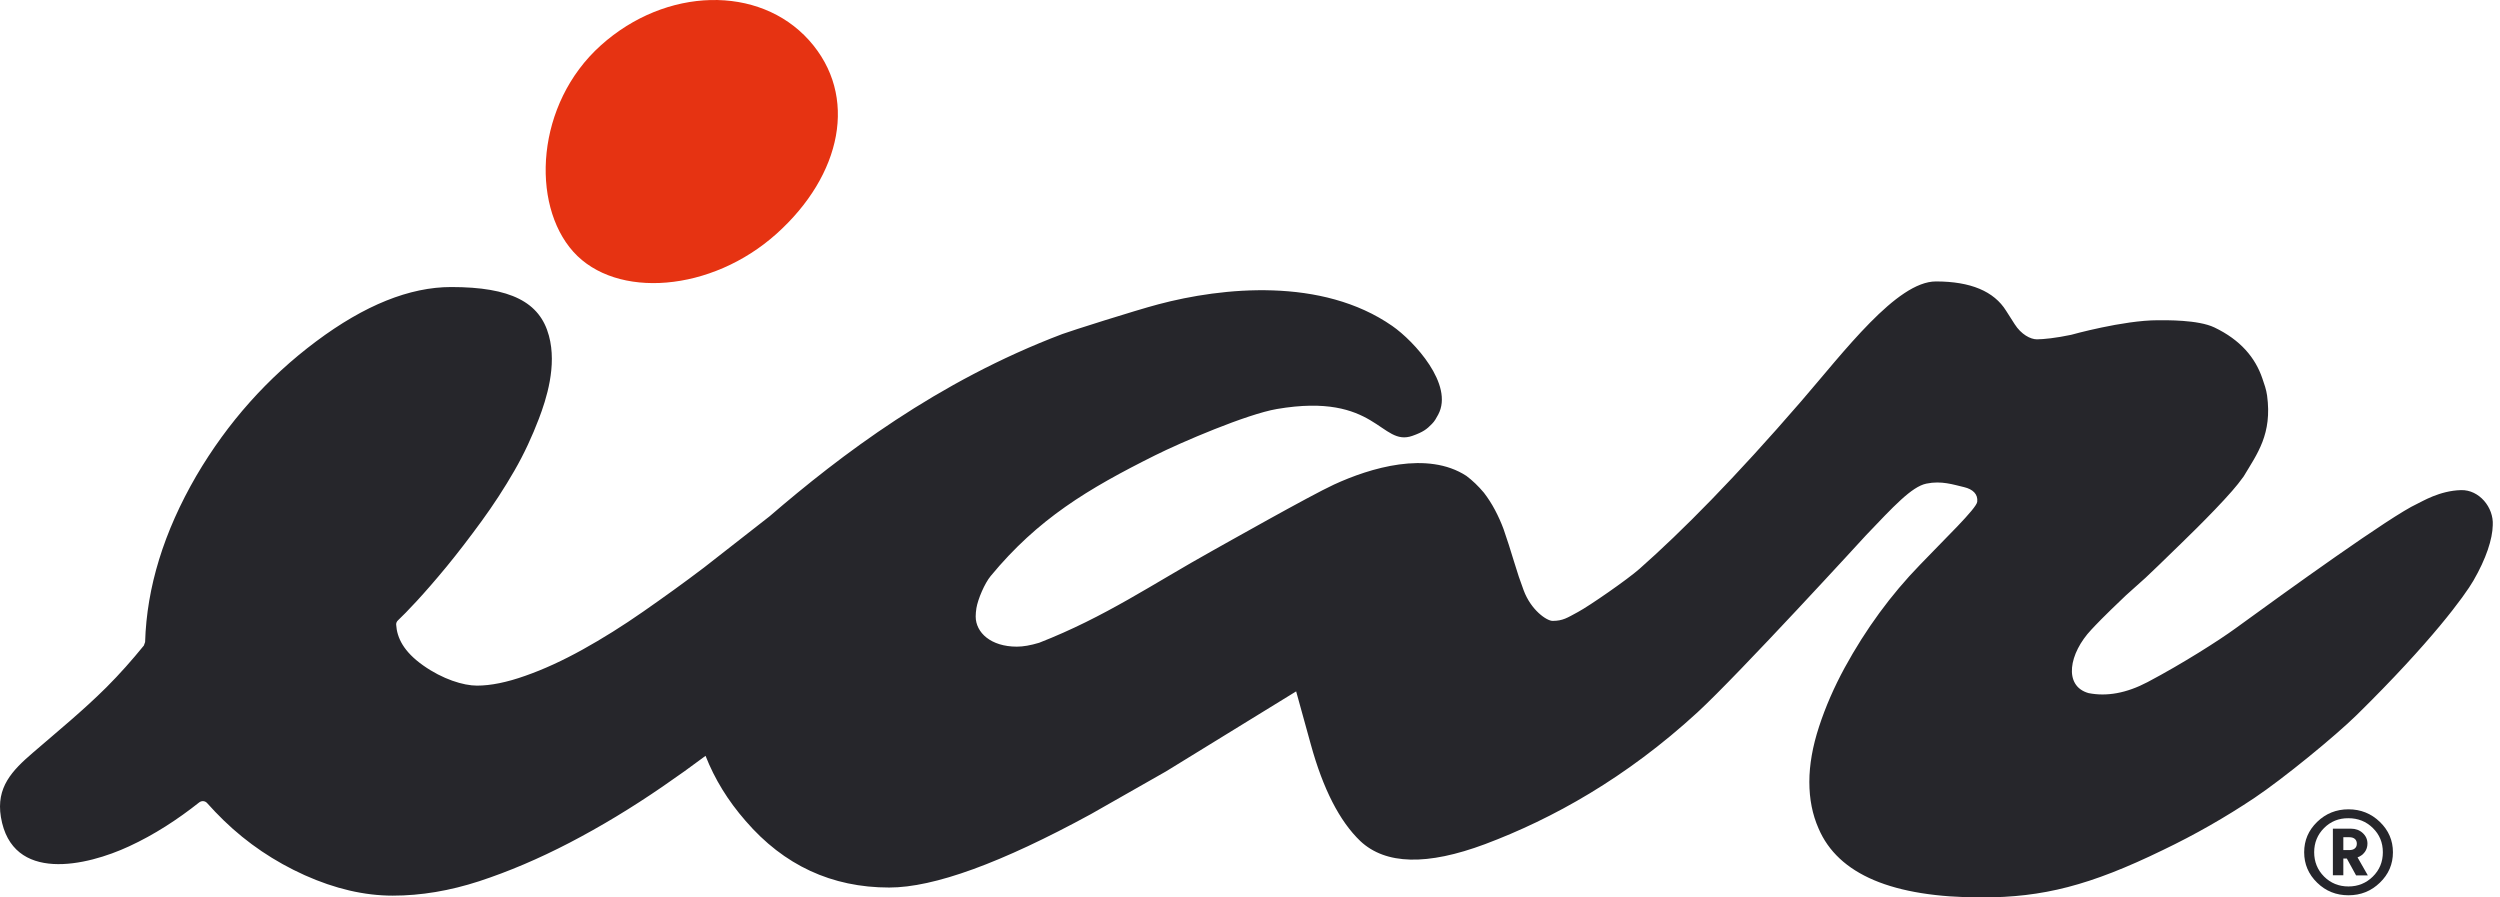 <svg width="156" height="56" viewBox="0 0 156 56" fill="none" xmlns="http://www.w3.org/2000/svg">
<path d="M144.589 55.079C144.05 54.556 143.78 53.922 143.78 53.18C143.78 52.439 144.05 51.81 144.589 51.287C145.128 50.765 145.78 50.501 146.544 50.501C147.308 50.501 147.965 50.765 148.504 51.287C149.049 51.815 149.319 52.444 149.319 53.18C149.319 53.922 149.049 54.556 148.504 55.079C147.959 55.607 147.308 55.865 146.544 55.865C145.78 55.865 145.128 55.607 144.589 55.079ZM145.022 51.669C144.612 52.079 144.404 52.585 144.404 53.18C144.404 53.776 144.612 54.287 145.022 54.697C145.432 55.107 145.943 55.315 146.544 55.315C147.145 55.315 147.65 55.107 148.066 54.697C148.482 54.287 148.69 53.781 148.69 53.18C148.69 52.579 148.482 52.074 148.066 51.669C147.65 51.259 147.145 51.057 146.544 51.057C145.937 51.051 145.432 51.259 145.022 51.669ZM147.016 54.618L146.443 53.574H146.224V54.618H145.572V51.709H146.696C146.988 51.709 147.235 51.798 147.431 51.978C147.628 52.158 147.729 52.377 147.729 52.641C147.729 52.838 147.673 53.017 147.561 53.169C147.448 53.321 147.297 53.433 147.111 53.5L147.752 54.624H147.016V54.618ZM146.224 53.045H146.594C146.746 53.045 146.864 53.012 146.943 52.939C147.027 52.871 147.066 52.77 147.066 52.647C147.066 52.523 147.027 52.422 146.943 52.349C146.858 52.276 146.74 52.242 146.594 52.242H146.224V53.045Z" fill="#26262B"/>
<path d="M48.458 14.585C44.397 18.231 38.449 18.686 35.775 15.709C33.101 12.726 33.432 6.474 37.494 2.829C41.555 -0.817 47.368 -0.957 50.486 2.514C53.592 5.98 52.519 10.94 48.458 14.585Z" fill="#E63312"/>
<path d="M154.34 36.233C153.801 37.166 151.728 40.025 147.072 44.603C145.718 45.934 142.482 48.58 140.679 49.788C138.871 50.995 136.967 52.085 134.961 53.045C130.411 55.258 127.474 56 123.66 56C118.093 56 114.7 54.562 113.476 51.692C113.094 50.827 112.903 49.861 112.903 48.793C112.903 47.726 113.105 46.575 113.51 45.339C113.914 44.103 114.448 42.879 115.111 41.66C116.431 39.244 117.998 37.11 119.801 35.251C121.329 33.65 123.328 31.74 123.379 31.313C123.435 30.835 123.104 30.527 122.559 30.397C121.879 30.24 121.154 29.982 120.205 30.178C119.284 30.369 118.144 31.616 116.442 33.397C116.442 33.397 108.494 42.087 105.915 44.457C101.467 48.541 96.883 51.091 92.665 52.675C89.053 54.023 86.463 53.961 84.885 52.484C83.588 51.242 82.56 49.231 81.796 46.457L80.88 43.142L72.758 48.136L68.067 50.804C62.473 53.854 58.283 55.382 55.485 55.382C51.902 55.382 48.913 53.995 46.526 51.225C45.425 49.967 44.594 48.614 44.026 47.164C43.156 47.816 42.268 48.451 41.358 49.074C39.415 50.411 37.477 51.579 35.545 52.585C33.612 53.59 31.731 54.388 29.899 54.989C28.068 55.584 26.271 55.888 24.507 55.888C22.738 55.888 20.907 55.461 19.014 54.613C17.121 53.759 15.436 52.624 13.964 51.197C13.599 50.843 13.251 50.478 12.925 50.113C12.796 49.967 12.582 49.95 12.425 50.074C11.077 51.141 9.628 52.085 8.06 52.809C5.409 54.04 0.747 55.129 0.056 50.984C-0.253 49.125 0.758 48.086 2.033 46.985C3.589 45.642 5.19 44.333 6.645 42.884C7.471 42.058 8.24 41.188 8.976 40.283C9.004 40.21 9.027 40.143 9.055 40.064C9.156 36.649 10.217 33.195 12.251 29.69C14.206 26.359 16.699 23.567 19.727 21.303C22.755 19.04 25.563 17.911 28.153 17.911C31.866 17.911 33.691 18.854 34.253 20.95C34.764 22.831 34.09 24.915 33.624 26.134C33.214 27.207 32.719 28.297 32.096 29.375C31.472 30.459 30.787 31.51 30.034 32.543C29.282 33.571 28.568 34.504 27.877 35.346C26.411 37.127 25.355 38.216 24.833 38.711C24.754 38.784 24.715 38.879 24.721 38.98C24.771 39.8 25.187 40.66 26.4 41.519C27.619 42.384 28.917 42.783 29.765 42.783C30.619 42.783 31.624 42.581 32.776 42.171C33.933 41.766 35.123 41.216 36.359 40.531C37.595 39.845 38.853 39.059 40.134 38.166C41.414 37.273 42.684 36.363 43.925 35.419L48.015 32.223C52.435 28.42 58.49 23.797 66.293 20.843C66.787 20.657 70.837 19.371 72.28 18.989C76.274 17.927 82.487 17.287 86.874 20.337C88.25 21.292 90.738 24.011 89.744 25.87C89.626 26.089 89.525 26.28 89.351 26.454C89.03 26.786 88.8 26.96 88.137 27.196C86.149 27.898 85.924 24.454 79.678 25.522C77.802 25.842 73.69 27.606 72.073 28.415C67.888 30.504 64.77 32.369 61.816 35.947C61.445 36.396 61.024 37.374 60.928 37.947C60.9 38.127 60.883 38.301 60.883 38.469C60.883 39.475 61.833 40.351 63.45 40.351C63.849 40.351 64.299 40.272 64.843 40.109C68.972 38.497 71.932 36.436 75.701 34.341C76.24 34.043 81.779 30.909 83.234 30.24C85.508 29.19 89.075 28.117 91.502 29.695C91.884 29.982 92.249 30.33 92.597 30.746C92.856 31.083 93.086 31.442 93.288 31.824C93.49 32.206 93.67 32.605 93.822 33.015C94.052 33.678 94.266 34.346 94.468 35.02C94.67 35.694 94.872 36.295 95.074 36.829C95.535 38.076 96.518 38.744 96.883 38.744C97.529 38.739 97.782 38.559 98.467 38.188C99.152 37.823 101.557 36.16 102.309 35.492C104.96 33.15 108.275 29.802 112.375 25.061C115.077 21.938 118.357 17.562 120.801 17.562C122.963 17.562 124.424 18.175 125.182 19.393L125.716 20.23C126.12 20.865 126.699 21.174 127.103 21.174C127.507 21.174 128.311 21.09 129.237 20.893C129.237 20.893 132.49 19.983 134.647 19.983C135.13 19.983 137.163 19.944 138.18 20.433C139.809 21.213 140.73 22.32 141.168 23.606C141.292 23.96 141.415 24.308 141.466 24.679C141.792 27.083 140.859 28.302 140 29.735C139.775 30.049 139.534 30.352 139.281 30.639C138.017 32.088 135.877 34.127 135.579 34.419C135.281 34.711 134.102 35.857 133.894 36.042C133.619 36.284 132.928 36.913 132.653 37.155C131.158 38.576 130.793 38.98 130.501 39.289C129.103 40.767 128.743 42.8 130.322 43.249C131.451 43.474 132.686 43.261 134.018 42.558C136.197 41.407 138.478 39.952 139.494 39.211C142.651 36.913 149.212 32.178 150.813 31.448C151.133 31.302 152.222 30.616 153.576 30.583C154.694 30.555 155.615 31.656 155.548 32.773C155.531 33.638 155.138 34.857 154.34 36.233Z" fill="#26262B"/>
</svg>
